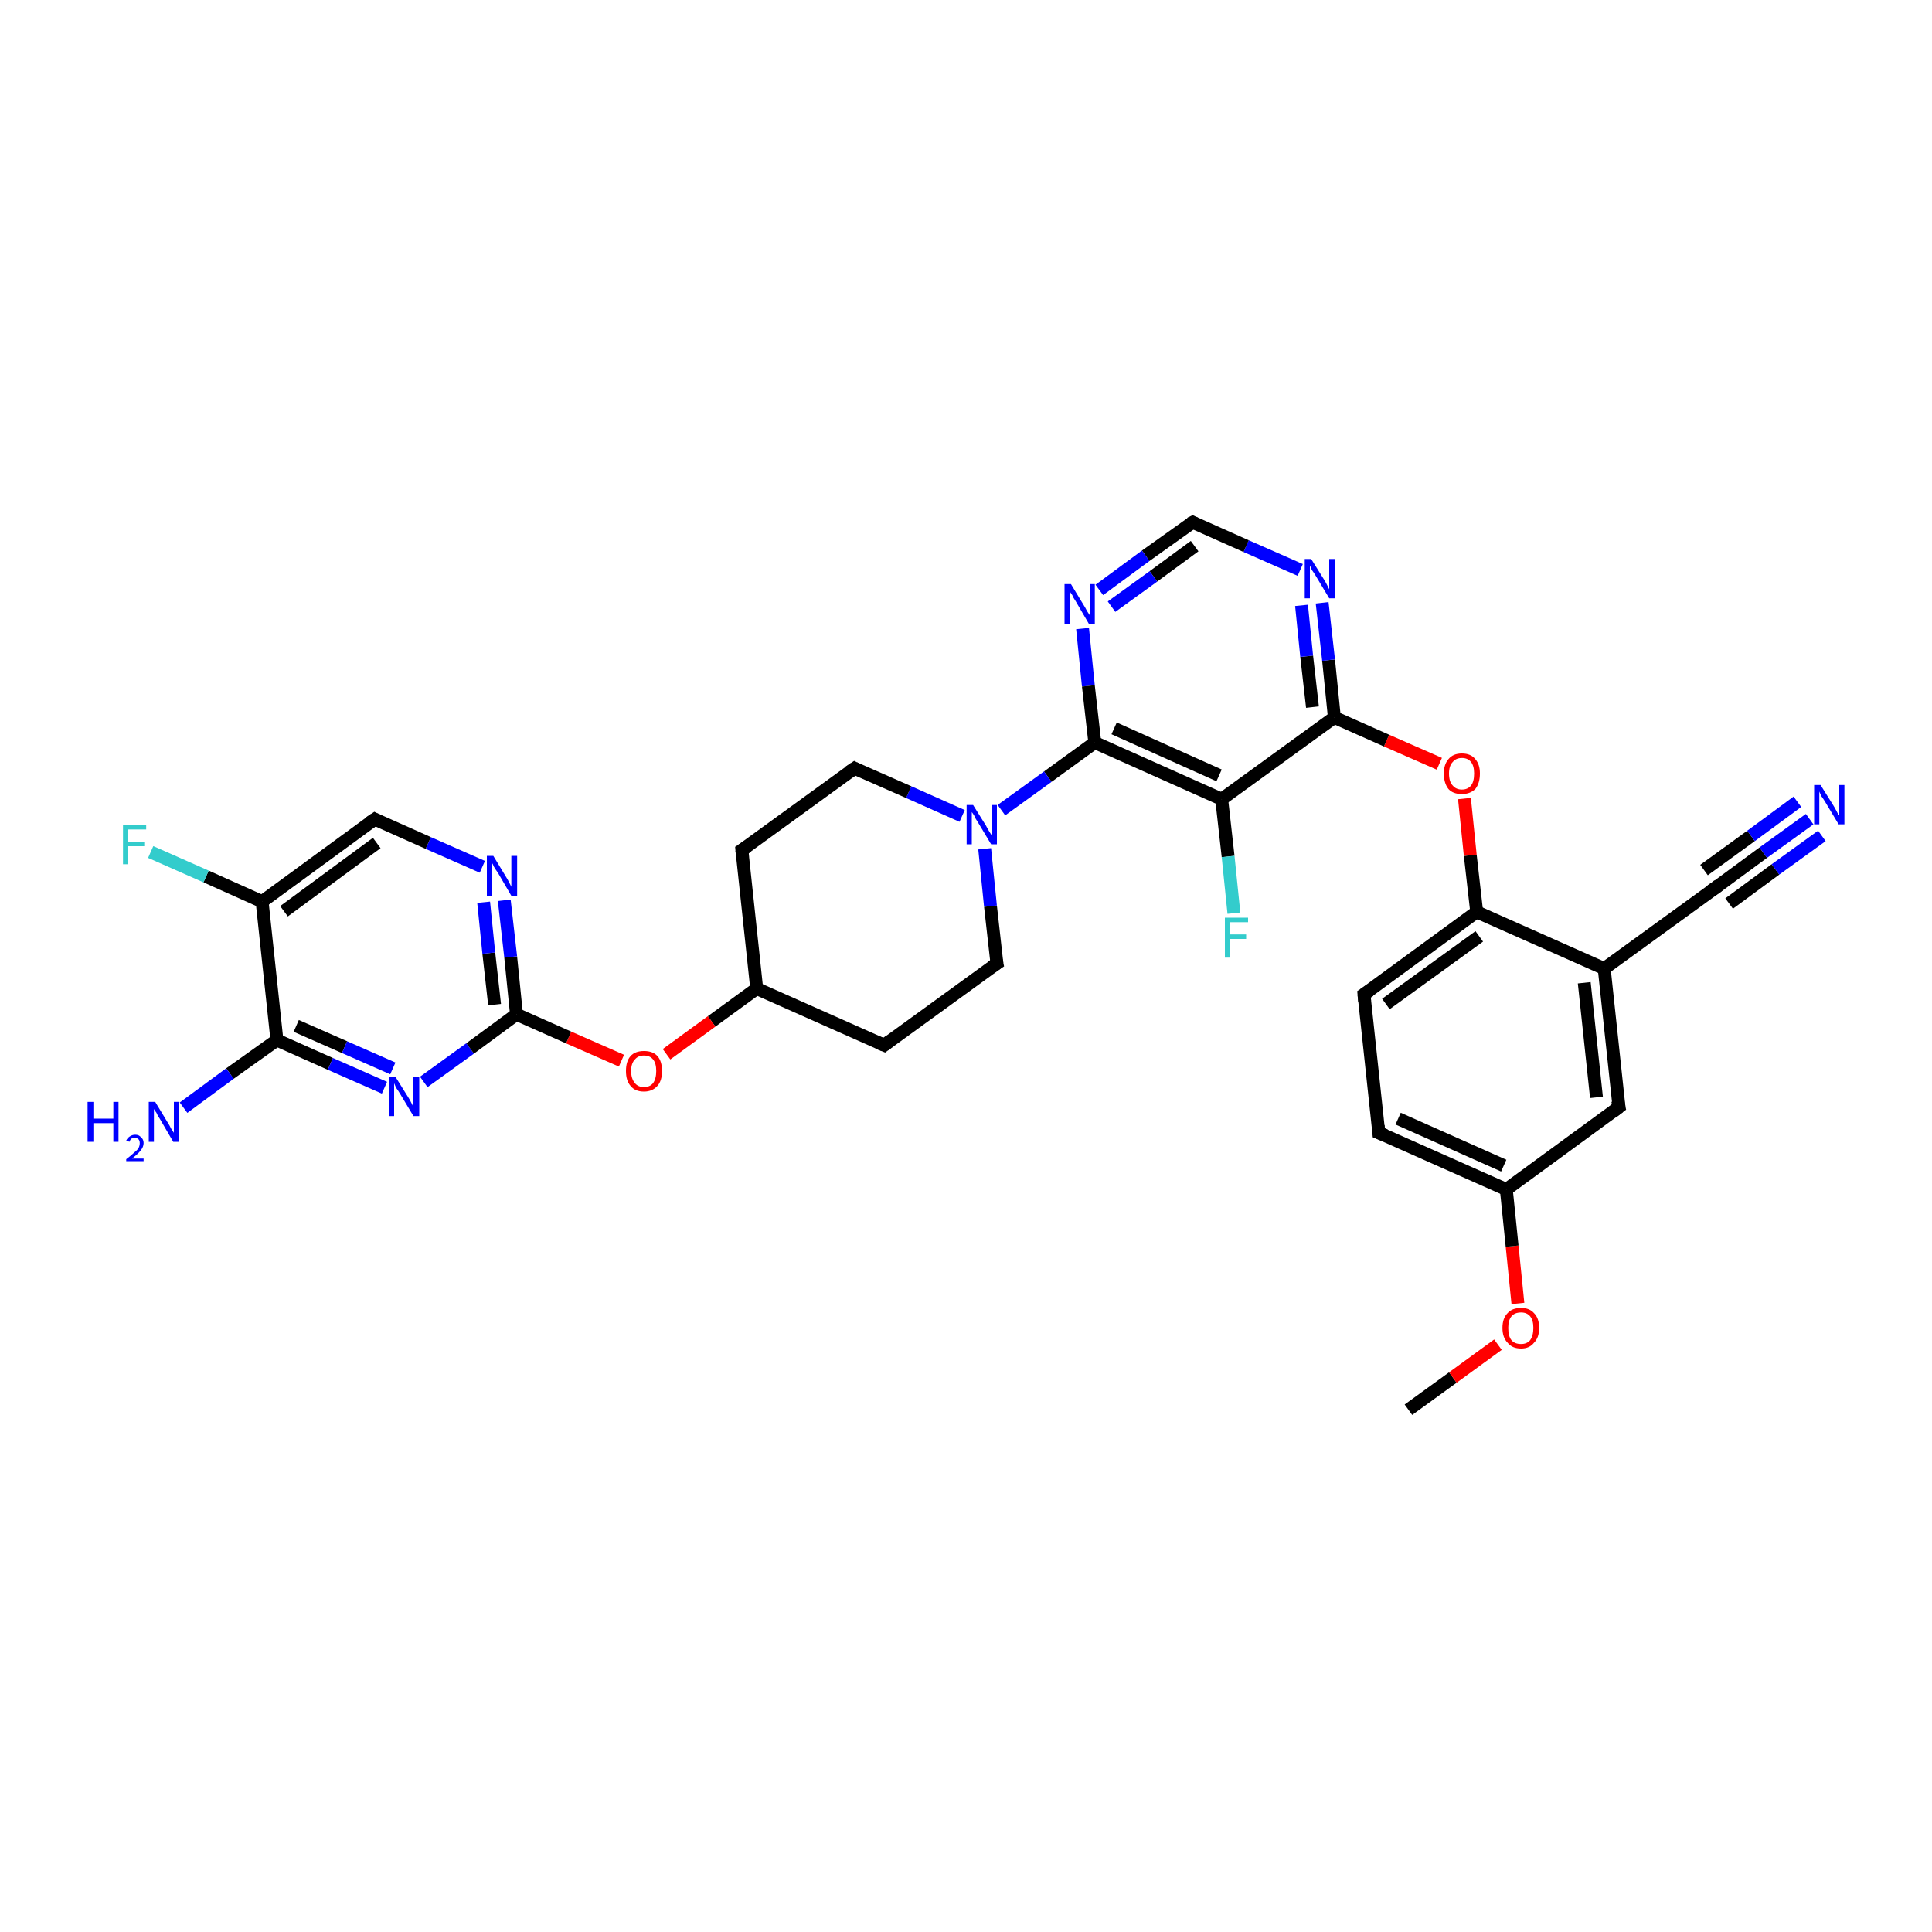 <?xml version='1.0' encoding='iso-8859-1'?>
<svg version='1.1' baseProfile='full'
              xmlns='http://www.w3.org/2000/svg'
                      xmlns:rdkit='http://www.rdkit.org/xml'
                      xmlns:xlink='http://www.w3.org/1999/xlink'
                  xml:space='preserve'
width='300px' height='300px' viewBox='0 0 300 300'>
<!-- END OF HEADER -->
<rect style='opacity:1.0;fill:#FFFFFF;stroke:none' width='300.0' height='300.0' x='0.0' y='0.0'> </rect>
<path class='bond-0 atom-0 atom-1' d='M 218.7,218.9 L 225.6,213.9' style='fill:none;fill-rule:evenodd;stroke:#000000;stroke-width:2.0px;stroke-linecap:butt;stroke-linejoin:miter;stroke-opacity:1' />
<path class='bond-0 atom-0 atom-1' d='M 225.6,213.9 L 232.6,208.8' style='fill:none;fill-rule:evenodd;stroke:#FF0000;stroke-width:2.0px;stroke-linecap:butt;stroke-linejoin:miter;stroke-opacity:1' />
<path class='bond-1 atom-1 atom-2' d='M 235.7,202.4 L 234.8,193.5' style='fill:none;fill-rule:evenodd;stroke:#FF0000;stroke-width:2.0px;stroke-linecap:butt;stroke-linejoin:miter;stroke-opacity:1' />
<path class='bond-1 atom-1 atom-2' d='M 234.8,193.5 L 233.9,184.7' style='fill:none;fill-rule:evenodd;stroke:#000000;stroke-width:2.0px;stroke-linecap:butt;stroke-linejoin:miter;stroke-opacity:1' />
<path class='bond-2 atom-2 atom-3' d='M 233.9,184.7 L 214.1,175.9' style='fill:none;fill-rule:evenodd;stroke:#000000;stroke-width:2.0px;stroke-linecap:butt;stroke-linejoin:miter;stroke-opacity:1' />
<path class='bond-2 atom-2 atom-3' d='M 233.5,181.0 L 217.1,173.7' style='fill:none;fill-rule:evenodd;stroke:#000000;stroke-width:2.0px;stroke-linecap:butt;stroke-linejoin:miter;stroke-opacity:1' />
<path class='bond-3 atom-3 atom-4' d='M 214.1,175.9 L 211.8,154.4' style='fill:none;fill-rule:evenodd;stroke:#000000;stroke-width:2.0px;stroke-linecap:butt;stroke-linejoin:miter;stroke-opacity:1' />
<path class='bond-4 atom-4 atom-5' d='M 211.8,154.4 L 229.3,141.6' style='fill:none;fill-rule:evenodd;stroke:#000000;stroke-width:2.0px;stroke-linecap:butt;stroke-linejoin:miter;stroke-opacity:1' />
<path class='bond-4 atom-4 atom-5' d='M 215.2,155.9 L 229.7,145.4' style='fill:none;fill-rule:evenodd;stroke:#000000;stroke-width:2.0px;stroke-linecap:butt;stroke-linejoin:miter;stroke-opacity:1' />
<path class='bond-5 atom-5 atom-6' d='M 229.3,141.6 L 228.3,132.8' style='fill:none;fill-rule:evenodd;stroke:#000000;stroke-width:2.0px;stroke-linecap:butt;stroke-linejoin:miter;stroke-opacity:1' />
<path class='bond-5 atom-5 atom-6' d='M 228.3,132.8 L 227.4,124.0' style='fill:none;fill-rule:evenodd;stroke:#FF0000;stroke-width:2.0px;stroke-linecap:butt;stroke-linejoin:miter;stroke-opacity:1' />
<path class='bond-6 atom-6 atom-7' d='M 223.5,118.6 L 215.3,115.0' style='fill:none;fill-rule:evenodd;stroke:#FF0000;stroke-width:2.0px;stroke-linecap:butt;stroke-linejoin:miter;stroke-opacity:1' />
<path class='bond-6 atom-6 atom-7' d='M 215.3,115.0 L 207.2,111.4' style='fill:none;fill-rule:evenodd;stroke:#000000;stroke-width:2.0px;stroke-linecap:butt;stroke-linejoin:miter;stroke-opacity:1' />
<path class='bond-7 atom-7 atom-8' d='M 207.2,111.4 L 206.3,102.5' style='fill:none;fill-rule:evenodd;stroke:#000000;stroke-width:2.0px;stroke-linecap:butt;stroke-linejoin:miter;stroke-opacity:1' />
<path class='bond-7 atom-7 atom-8' d='M 206.3,102.5 L 205.3,93.6' style='fill:none;fill-rule:evenodd;stroke:#0000FF;stroke-width:2.0px;stroke-linecap:butt;stroke-linejoin:miter;stroke-opacity:1' />
<path class='bond-7 atom-7 atom-8' d='M 203.8,109.8 L 202.9,101.9' style='fill:none;fill-rule:evenodd;stroke:#000000;stroke-width:2.0px;stroke-linecap:butt;stroke-linejoin:miter;stroke-opacity:1' />
<path class='bond-7 atom-7 atom-8' d='M 202.9,101.9 L 202.1,94.0' style='fill:none;fill-rule:evenodd;stroke:#0000FF;stroke-width:2.0px;stroke-linecap:butt;stroke-linejoin:miter;stroke-opacity:1' />
<path class='bond-8 atom-8 atom-9' d='M 201.9,88.5 L 193.5,84.8' style='fill:none;fill-rule:evenodd;stroke:#0000FF;stroke-width:2.0px;stroke-linecap:butt;stroke-linejoin:miter;stroke-opacity:1' />
<path class='bond-8 atom-8 atom-9' d='M 193.5,84.8 L 185.2,81.1' style='fill:none;fill-rule:evenodd;stroke:#000000;stroke-width:2.0px;stroke-linecap:butt;stroke-linejoin:miter;stroke-opacity:1' />
<path class='bond-9 atom-9 atom-10' d='M 185.2,81.1 L 177.9,86.3' style='fill:none;fill-rule:evenodd;stroke:#000000;stroke-width:2.0px;stroke-linecap:butt;stroke-linejoin:miter;stroke-opacity:1' />
<path class='bond-9 atom-9 atom-10' d='M 177.9,86.3 L 170.7,91.6' style='fill:none;fill-rule:evenodd;stroke:#0000FF;stroke-width:2.0px;stroke-linecap:butt;stroke-linejoin:miter;stroke-opacity:1' />
<path class='bond-9 atom-9 atom-10' d='M 185.5,84.8 L 179.1,89.5' style='fill:none;fill-rule:evenodd;stroke:#000000;stroke-width:2.0px;stroke-linecap:butt;stroke-linejoin:miter;stroke-opacity:1' />
<path class='bond-9 atom-9 atom-10' d='M 179.1,89.5 L 172.6,94.2' style='fill:none;fill-rule:evenodd;stroke:#0000FF;stroke-width:2.0px;stroke-linecap:butt;stroke-linejoin:miter;stroke-opacity:1' />
<path class='bond-10 atom-10 atom-11' d='M 168.1,97.6 L 169.0,106.5' style='fill:none;fill-rule:evenodd;stroke:#0000FF;stroke-width:2.0px;stroke-linecap:butt;stroke-linejoin:miter;stroke-opacity:1' />
<path class='bond-10 atom-10 atom-11' d='M 169.0,106.5 L 170.0,115.3' style='fill:none;fill-rule:evenodd;stroke:#000000;stroke-width:2.0px;stroke-linecap:butt;stroke-linejoin:miter;stroke-opacity:1' />
<path class='bond-11 atom-11 atom-12' d='M 170.0,115.3 L 162.7,120.6' style='fill:none;fill-rule:evenodd;stroke:#000000;stroke-width:2.0px;stroke-linecap:butt;stroke-linejoin:miter;stroke-opacity:1' />
<path class='bond-11 atom-11 atom-12' d='M 162.7,120.6 L 155.5,125.8' style='fill:none;fill-rule:evenodd;stroke:#0000FF;stroke-width:2.0px;stroke-linecap:butt;stroke-linejoin:miter;stroke-opacity:1' />
<path class='bond-12 atom-12 atom-13' d='M 149.4,126.7 L 141.1,123.0' style='fill:none;fill-rule:evenodd;stroke:#0000FF;stroke-width:2.0px;stroke-linecap:butt;stroke-linejoin:miter;stroke-opacity:1' />
<path class='bond-12 atom-12 atom-13' d='M 141.1,123.0 L 132.7,119.3' style='fill:none;fill-rule:evenodd;stroke:#000000;stroke-width:2.0px;stroke-linecap:butt;stroke-linejoin:miter;stroke-opacity:1' />
<path class='bond-13 atom-13 atom-14' d='M 132.7,119.3 L 115.2,132.0' style='fill:none;fill-rule:evenodd;stroke:#000000;stroke-width:2.0px;stroke-linecap:butt;stroke-linejoin:miter;stroke-opacity:1' />
<path class='bond-14 atom-14 atom-15' d='M 115.2,132.0 L 117.5,153.5' style='fill:none;fill-rule:evenodd;stroke:#000000;stroke-width:2.0px;stroke-linecap:butt;stroke-linejoin:miter;stroke-opacity:1' />
<path class='bond-15 atom-15 atom-16' d='M 117.5,153.5 L 137.3,162.3' style='fill:none;fill-rule:evenodd;stroke:#000000;stroke-width:2.0px;stroke-linecap:butt;stroke-linejoin:miter;stroke-opacity:1' />
<path class='bond-16 atom-16 atom-17' d='M 137.3,162.3 L 154.8,149.6' style='fill:none;fill-rule:evenodd;stroke:#000000;stroke-width:2.0px;stroke-linecap:butt;stroke-linejoin:miter;stroke-opacity:1' />
<path class='bond-17 atom-15 atom-18' d='M 117.5,153.5 L 110.5,158.6' style='fill:none;fill-rule:evenodd;stroke:#000000;stroke-width:2.0px;stroke-linecap:butt;stroke-linejoin:miter;stroke-opacity:1' />
<path class='bond-17 atom-15 atom-18' d='M 110.5,158.6 L 103.5,163.7' style='fill:none;fill-rule:evenodd;stroke:#FF0000;stroke-width:2.0px;stroke-linecap:butt;stroke-linejoin:miter;stroke-opacity:1' />
<path class='bond-18 atom-18 atom-19' d='M 96.5,164.7 L 88.3,161.1' style='fill:none;fill-rule:evenodd;stroke:#FF0000;stroke-width:2.0px;stroke-linecap:butt;stroke-linejoin:miter;stroke-opacity:1' />
<path class='bond-18 atom-18 atom-19' d='M 88.3,161.1 L 80.2,157.5' style='fill:none;fill-rule:evenodd;stroke:#000000;stroke-width:2.0px;stroke-linecap:butt;stroke-linejoin:miter;stroke-opacity:1' />
<path class='bond-19 atom-19 atom-20' d='M 80.2,157.5 L 79.3,148.6' style='fill:none;fill-rule:evenodd;stroke:#000000;stroke-width:2.0px;stroke-linecap:butt;stroke-linejoin:miter;stroke-opacity:1' />
<path class='bond-19 atom-19 atom-20' d='M 79.3,148.6 L 78.3,139.8' style='fill:none;fill-rule:evenodd;stroke:#0000FF;stroke-width:2.0px;stroke-linecap:butt;stroke-linejoin:miter;stroke-opacity:1' />
<path class='bond-19 atom-19 atom-20' d='M 76.8,156.0 L 75.9,148.0' style='fill:none;fill-rule:evenodd;stroke:#000000;stroke-width:2.0px;stroke-linecap:butt;stroke-linejoin:miter;stroke-opacity:1' />
<path class='bond-19 atom-19 atom-20' d='M 75.9,148.0 L 75.1,140.1' style='fill:none;fill-rule:evenodd;stroke:#0000FF;stroke-width:2.0px;stroke-linecap:butt;stroke-linejoin:miter;stroke-opacity:1' />
<path class='bond-20 atom-20 atom-21' d='M 74.9,134.6 L 66.5,130.9' style='fill:none;fill-rule:evenodd;stroke:#0000FF;stroke-width:2.0px;stroke-linecap:butt;stroke-linejoin:miter;stroke-opacity:1' />
<path class='bond-20 atom-20 atom-21' d='M 66.5,130.9 L 58.2,127.2' style='fill:none;fill-rule:evenodd;stroke:#000000;stroke-width:2.0px;stroke-linecap:butt;stroke-linejoin:miter;stroke-opacity:1' />
<path class='bond-21 atom-21 atom-22' d='M 58.2,127.2 L 40.7,140.0' style='fill:none;fill-rule:evenodd;stroke:#000000;stroke-width:2.0px;stroke-linecap:butt;stroke-linejoin:miter;stroke-opacity:1' />
<path class='bond-21 atom-21 atom-22' d='M 58.5,130.9 L 44.1,141.5' style='fill:none;fill-rule:evenodd;stroke:#000000;stroke-width:2.0px;stroke-linecap:butt;stroke-linejoin:miter;stroke-opacity:1' />
<path class='bond-22 atom-22 atom-23' d='M 40.7,140.0 L 32.0,136.1' style='fill:none;fill-rule:evenodd;stroke:#000000;stroke-width:2.0px;stroke-linecap:butt;stroke-linejoin:miter;stroke-opacity:1' />
<path class='bond-22 atom-22 atom-23' d='M 32.0,136.1 L 23.4,132.3' style='fill:none;fill-rule:evenodd;stroke:#33CCCC;stroke-width:2.0px;stroke-linecap:butt;stroke-linejoin:miter;stroke-opacity:1' />
<path class='bond-23 atom-22 atom-24' d='M 40.7,140.0 L 43.0,161.5' style='fill:none;fill-rule:evenodd;stroke:#000000;stroke-width:2.0px;stroke-linecap:butt;stroke-linejoin:miter;stroke-opacity:1' />
<path class='bond-24 atom-24 atom-25' d='M 43.0,161.5 L 35.7,166.7' style='fill:none;fill-rule:evenodd;stroke:#000000;stroke-width:2.0px;stroke-linecap:butt;stroke-linejoin:miter;stroke-opacity:1' />
<path class='bond-24 atom-24 atom-25' d='M 35.7,166.7 L 28.5,172.0' style='fill:none;fill-rule:evenodd;stroke:#0000FF;stroke-width:2.0px;stroke-linecap:butt;stroke-linejoin:miter;stroke-opacity:1' />
<path class='bond-25 atom-24 atom-26' d='M 43.0,161.5 L 51.3,165.2' style='fill:none;fill-rule:evenodd;stroke:#000000;stroke-width:2.0px;stroke-linecap:butt;stroke-linejoin:miter;stroke-opacity:1' />
<path class='bond-25 atom-24 atom-26' d='M 51.3,165.2 L 59.7,168.9' style='fill:none;fill-rule:evenodd;stroke:#0000FF;stroke-width:2.0px;stroke-linecap:butt;stroke-linejoin:miter;stroke-opacity:1' />
<path class='bond-25 atom-24 atom-26' d='M 46.0,159.3 L 53.5,162.6' style='fill:none;fill-rule:evenodd;stroke:#000000;stroke-width:2.0px;stroke-linecap:butt;stroke-linejoin:miter;stroke-opacity:1' />
<path class='bond-25 atom-24 atom-26' d='M 53.5,162.6 L 61.0,165.9' style='fill:none;fill-rule:evenodd;stroke:#0000FF;stroke-width:2.0px;stroke-linecap:butt;stroke-linejoin:miter;stroke-opacity:1' />
<path class='bond-26 atom-11 atom-27' d='M 170.0,115.3 L 189.7,124.1' style='fill:none;fill-rule:evenodd;stroke:#000000;stroke-width:2.0px;stroke-linecap:butt;stroke-linejoin:miter;stroke-opacity:1' />
<path class='bond-26 atom-11 atom-27' d='M 173.0,113.1 L 189.3,120.4' style='fill:none;fill-rule:evenodd;stroke:#000000;stroke-width:2.0px;stroke-linecap:butt;stroke-linejoin:miter;stroke-opacity:1' />
<path class='bond-27 atom-27 atom-28' d='M 189.7,124.1 L 190.7,133.0' style='fill:none;fill-rule:evenodd;stroke:#000000;stroke-width:2.0px;stroke-linecap:butt;stroke-linejoin:miter;stroke-opacity:1' />
<path class='bond-27 atom-27 atom-28' d='M 190.7,133.0 L 191.6,141.8' style='fill:none;fill-rule:evenodd;stroke:#33CCCC;stroke-width:2.0px;stroke-linecap:butt;stroke-linejoin:miter;stroke-opacity:1' />
<path class='bond-28 atom-5 atom-29' d='M 229.3,141.6 L 249.1,150.4' style='fill:none;fill-rule:evenodd;stroke:#000000;stroke-width:2.0px;stroke-linecap:butt;stroke-linejoin:miter;stroke-opacity:1' />
<path class='bond-29 atom-29 atom-30' d='M 249.1,150.4 L 251.4,171.9' style='fill:none;fill-rule:evenodd;stroke:#000000;stroke-width:2.0px;stroke-linecap:butt;stroke-linejoin:miter;stroke-opacity:1' />
<path class='bond-29 atom-29 atom-30' d='M 246.0,152.6 L 247.9,170.4' style='fill:none;fill-rule:evenodd;stroke:#000000;stroke-width:2.0px;stroke-linecap:butt;stroke-linejoin:miter;stroke-opacity:1' />
<path class='bond-30 atom-29 atom-31' d='M 249.1,150.4 L 266.6,137.7' style='fill:none;fill-rule:evenodd;stroke:#000000;stroke-width:2.0px;stroke-linecap:butt;stroke-linejoin:miter;stroke-opacity:1' />
<path class='bond-31 atom-31 atom-32' d='M 266.6,137.7 L 273.8,132.4' style='fill:none;fill-rule:evenodd;stroke:#000000;stroke-width:2.0px;stroke-linecap:butt;stroke-linejoin:miter;stroke-opacity:1' />
<path class='bond-31 atom-31 atom-32' d='M 273.8,132.4 L 281.0,127.2' style='fill:none;fill-rule:evenodd;stroke:#0000FF;stroke-width:2.0px;stroke-linecap:butt;stroke-linejoin:miter;stroke-opacity:1' />
<path class='bond-31 atom-31 atom-32' d='M 264.6,135.1 L 271.9,129.8' style='fill:none;fill-rule:evenodd;stroke:#000000;stroke-width:2.0px;stroke-linecap:butt;stroke-linejoin:miter;stroke-opacity:1' />
<path class='bond-31 atom-31 atom-32' d='M 271.9,129.8 L 279.1,124.5' style='fill:none;fill-rule:evenodd;stroke:#0000FF;stroke-width:2.0px;stroke-linecap:butt;stroke-linejoin:miter;stroke-opacity:1' />
<path class='bond-31 atom-31 atom-32' d='M 268.5,140.3 L 275.7,135.0' style='fill:none;fill-rule:evenodd;stroke:#000000;stroke-width:2.0px;stroke-linecap:butt;stroke-linejoin:miter;stroke-opacity:1' />
<path class='bond-31 atom-31 atom-32' d='M 275.7,135.0 L 282.9,129.8' style='fill:none;fill-rule:evenodd;stroke:#0000FF;stroke-width:2.0px;stroke-linecap:butt;stroke-linejoin:miter;stroke-opacity:1' />
<path class='bond-32 atom-30 atom-2' d='M 251.4,171.9 L 233.9,184.7' style='fill:none;fill-rule:evenodd;stroke:#000000;stroke-width:2.0px;stroke-linecap:butt;stroke-linejoin:miter;stroke-opacity:1' />
<path class='bond-33 atom-27 atom-7' d='M 189.7,124.1 L 207.2,111.4' style='fill:none;fill-rule:evenodd;stroke:#000000;stroke-width:2.0px;stroke-linecap:butt;stroke-linejoin:miter;stroke-opacity:1' />
<path class='bond-34 atom-17 atom-12' d='M 154.8,149.6 L 153.8,140.7' style='fill:none;fill-rule:evenodd;stroke:#000000;stroke-width:2.0px;stroke-linecap:butt;stroke-linejoin:miter;stroke-opacity:1' />
<path class='bond-34 atom-17 atom-12' d='M 153.8,140.7 L 152.9,131.8' style='fill:none;fill-rule:evenodd;stroke:#0000FF;stroke-width:2.0px;stroke-linecap:butt;stroke-linejoin:miter;stroke-opacity:1' />
<path class='bond-35 atom-26 atom-19' d='M 65.8,168.0 L 73.0,162.8' style='fill:none;fill-rule:evenodd;stroke:#0000FF;stroke-width:2.0px;stroke-linecap:butt;stroke-linejoin:miter;stroke-opacity:1' />
<path class='bond-35 atom-26 atom-19' d='M 73.0,162.8 L 80.2,157.5' style='fill:none;fill-rule:evenodd;stroke:#000000;stroke-width:2.0px;stroke-linecap:butt;stroke-linejoin:miter;stroke-opacity:1' />
<path d='M 215.1,176.3 L 214.1,175.9 L 214.0,174.8' style='fill:none;stroke:#000000;stroke-width:2.0px;stroke-linecap:butt;stroke-linejoin:miter;stroke-opacity:1;' />
<path d='M 211.9,155.5 L 211.8,154.4 L 212.7,153.8' style='fill:none;stroke:#000000;stroke-width:2.0px;stroke-linecap:butt;stroke-linejoin:miter;stroke-opacity:1;' />
<path d='M 185.6,81.3 L 185.2,81.1 L 184.8,81.3' style='fill:none;stroke:#000000;stroke-width:2.0px;stroke-linecap:butt;stroke-linejoin:miter;stroke-opacity:1;' />
<path d='M 133.1,119.5 L 132.7,119.3 L 131.8,119.9' style='fill:none;stroke:#000000;stroke-width:2.0px;stroke-linecap:butt;stroke-linejoin:miter;stroke-opacity:1;' />
<path d='M 116.1,131.4 L 115.2,132.0 L 115.3,133.1' style='fill:none;stroke:#000000;stroke-width:2.0px;stroke-linecap:butt;stroke-linejoin:miter;stroke-opacity:1;' />
<path d='M 136.3,161.9 L 137.3,162.3 L 138.1,161.7' style='fill:none;stroke:#000000;stroke-width:2.0px;stroke-linecap:butt;stroke-linejoin:miter;stroke-opacity:1;' />
<path d='M 153.9,150.2 L 154.8,149.6 L 154.7,149.1' style='fill:none;stroke:#000000;stroke-width:2.0px;stroke-linecap:butt;stroke-linejoin:miter;stroke-opacity:1;' />
<path d='M 58.6,127.4 L 58.2,127.2 L 57.3,127.8' style='fill:none;stroke:#000000;stroke-width:2.0px;stroke-linecap:butt;stroke-linejoin:miter;stroke-opacity:1;' />
<path d='M 251.2,170.9 L 251.4,171.9 L 250.5,172.6' style='fill:none;stroke:#000000;stroke-width:2.0px;stroke-linecap:butt;stroke-linejoin:miter;stroke-opacity:1;' />
<path d='M 265.7,138.3 L 266.6,137.7 L 266.9,137.4' style='fill:none;stroke:#000000;stroke-width:2.0px;stroke-linecap:butt;stroke-linejoin:miter;stroke-opacity:1;' />
<path class='atom-1' d='M 233.3 206.2
Q 233.3 204.7, 234.1 203.9
Q 234.8 203.1, 236.2 203.1
Q 237.5 203.1, 238.2 203.9
Q 239.0 204.7, 239.0 206.2
Q 239.0 207.7, 238.2 208.5
Q 237.5 209.4, 236.2 209.4
Q 234.8 209.4, 234.1 208.5
Q 233.3 207.7, 233.3 206.2
M 236.2 208.7
Q 237.1 208.7, 237.6 208.1
Q 238.1 207.4, 238.1 206.2
Q 238.1 205.0, 237.6 204.4
Q 237.1 203.8, 236.2 203.8
Q 235.2 203.8, 234.7 204.4
Q 234.2 205.0, 234.2 206.2
Q 234.2 207.5, 234.7 208.1
Q 235.2 208.7, 236.2 208.7
' fill='#FF0000'/>
<path class='atom-6' d='M 224.2 120.1
Q 224.2 118.7, 224.9 117.9
Q 225.6 117.0, 227.0 117.0
Q 228.4 117.0, 229.1 117.9
Q 229.8 118.7, 229.8 120.1
Q 229.8 121.6, 229.1 122.5
Q 228.3 123.3, 227.0 123.3
Q 225.6 123.3, 224.9 122.5
Q 224.2 121.6, 224.2 120.1
M 227.0 122.6
Q 227.9 122.6, 228.4 122.0
Q 228.9 121.4, 228.9 120.1
Q 228.9 118.9, 228.4 118.3
Q 227.9 117.7, 227.0 117.7
Q 226.1 117.7, 225.6 118.3
Q 225.0 118.9, 225.0 120.1
Q 225.0 121.4, 225.6 122.0
Q 226.1 122.6, 227.0 122.6
' fill='#FF0000'/>
<path class='atom-8' d='M 203.6 86.8
L 205.6 90.0
Q 205.8 90.3, 206.1 90.9
Q 206.4 91.5, 206.4 91.5
L 206.4 86.8
L 207.3 86.8
L 207.3 92.9
L 206.4 92.9
L 204.3 89.4
Q 204.0 88.9, 203.7 88.5
Q 203.5 88.0, 203.4 87.8
L 203.4 92.9
L 202.6 92.9
L 202.6 86.8
L 203.6 86.8
' fill='#0000FF'/>
<path class='atom-10' d='M 166.3 90.7
L 168.3 94.0
Q 168.5 94.3, 168.8 94.9
Q 169.2 95.5, 169.2 95.5
L 169.2 90.7
L 170.0 90.7
L 170.0 96.9
L 169.1 96.9
L 167.0 93.3
Q 166.7 92.9, 166.5 92.4
Q 166.2 92.0, 166.1 91.8
L 166.1 96.9
L 165.3 96.9
L 165.3 90.7
L 166.3 90.7
' fill='#0000FF'/>
<path class='atom-12' d='M 151.1 125.0
L 153.1 128.2
Q 153.3 128.6, 153.6 129.1
Q 154.0 129.7, 154.0 129.8
L 154.0 125.0
L 154.8 125.0
L 154.8 131.1
L 153.9 131.1
L 151.8 127.6
Q 151.5 127.2, 151.3 126.7
Q 151.0 126.2, 150.9 126.1
L 150.9 131.1
L 150.1 131.1
L 150.1 125.0
L 151.1 125.0
' fill='#0000FF'/>
<path class='atom-18' d='M 97.2 166.3
Q 97.2 164.8, 97.9 164.0
Q 98.6 163.2, 100.0 163.2
Q 101.4 163.2, 102.1 164.0
Q 102.8 164.8, 102.8 166.3
Q 102.8 167.8, 102.1 168.6
Q 101.3 169.5, 100.0 169.5
Q 98.6 169.5, 97.9 168.6
Q 97.2 167.8, 97.2 166.3
M 100.0 168.8
Q 100.9 168.8, 101.4 168.2
Q 101.9 167.5, 101.9 166.3
Q 101.9 165.1, 101.4 164.5
Q 100.9 163.9, 100.0 163.9
Q 99.1 163.9, 98.6 164.5
Q 98.0 165.1, 98.0 166.3
Q 98.0 167.5, 98.6 168.2
Q 99.1 168.8, 100.0 168.8
' fill='#FF0000'/>
<path class='atom-20' d='M 76.6 132.9
L 78.6 136.2
Q 78.8 136.5, 79.1 137.1
Q 79.4 137.7, 79.4 137.7
L 79.4 132.9
L 80.3 132.9
L 80.3 139.1
L 79.4 139.1
L 77.3 135.5
Q 77.0 135.1, 76.7 134.6
Q 76.5 134.1, 76.4 134.0
L 76.4 139.1
L 75.6 139.1
L 75.6 132.9
L 76.6 132.9
' fill='#0000FF'/>
<path class='atom-23' d='M 19.1 128.1
L 22.7 128.1
L 22.7 128.8
L 19.9 128.8
L 19.9 130.7
L 22.4 130.7
L 22.4 131.4
L 19.9 131.4
L 19.9 134.2
L 19.1 134.2
L 19.1 128.1
' fill='#33CCCC'/>
<path class='atom-25' d='M 13.6 171.1
L 14.5 171.1
L 14.5 173.7
L 17.6 173.7
L 17.6 171.1
L 18.4 171.1
L 18.4 177.3
L 17.6 177.3
L 17.6 174.4
L 14.5 174.4
L 14.5 177.3
L 13.6 177.3
L 13.6 171.1
' fill='#0000FF'/>
<path class='atom-25' d='M 19.6 177.1
Q 19.8 176.7, 20.1 176.5
Q 20.5 176.2, 21.0 176.2
Q 21.6 176.2, 21.9 176.6
Q 22.3 176.9, 22.3 177.5
Q 22.3 178.1, 21.8 178.7
Q 21.4 179.2, 20.5 179.9
L 22.3 179.9
L 22.3 180.3
L 19.6 180.3
L 19.6 180.0
Q 20.4 179.4, 20.8 179.0
Q 21.3 178.6, 21.5 178.3
Q 21.7 177.9, 21.7 177.5
Q 21.7 177.1, 21.5 176.9
Q 21.3 176.7, 21.0 176.7
Q 20.7 176.7, 20.4 176.8
Q 20.2 177.0, 20.1 177.3
L 19.6 177.1
' fill='#0000FF'/>
<path class='atom-25' d='M 24.1 171.1
L 26.1 174.4
Q 26.3 174.7, 26.6 175.3
Q 27.0 175.9, 27.0 175.9
L 27.0 171.1
L 27.8 171.1
L 27.8 177.3
L 26.9 177.3
L 24.8 173.7
Q 24.5 173.3, 24.3 172.8
Q 24.0 172.4, 23.9 172.2
L 23.9 177.3
L 23.1 177.3
L 23.1 171.1
L 24.1 171.1
' fill='#0000FF'/>
<path class='atom-26' d='M 61.4 167.2
L 63.4 170.4
Q 63.6 170.7, 63.9 171.3
Q 64.2 171.9, 64.2 171.9
L 64.2 167.2
L 65.1 167.2
L 65.1 173.3
L 64.2 173.3
L 62.1 169.8
Q 61.8 169.3, 61.5 168.9
Q 61.3 168.4, 61.2 168.2
L 61.2 173.3
L 60.4 173.3
L 60.4 167.2
L 61.4 167.2
' fill='#0000FF'/>
<path class='atom-28' d='M 190.2 142.5
L 193.8 142.5
L 193.8 143.2
L 191.0 143.2
L 191.0 145.1
L 193.5 145.1
L 193.5 145.8
L 191.0 145.8
L 191.0 148.7
L 190.2 148.7
L 190.2 142.5
' fill='#33CCCC'/>
<path class='atom-32' d='M 282.7 121.9
L 284.7 125.1
Q 284.9 125.4, 285.2 126.0
Q 285.5 126.6, 285.6 126.6
L 285.6 121.9
L 286.4 121.9
L 286.4 128.0
L 285.5 128.0
L 283.4 124.5
Q 283.1 124.0, 282.8 123.6
Q 282.6 123.1, 282.5 122.9
L 282.5 128.0
L 281.7 128.0
L 281.7 121.9
L 282.7 121.9
' fill='#0000FF'/>
</svg>
